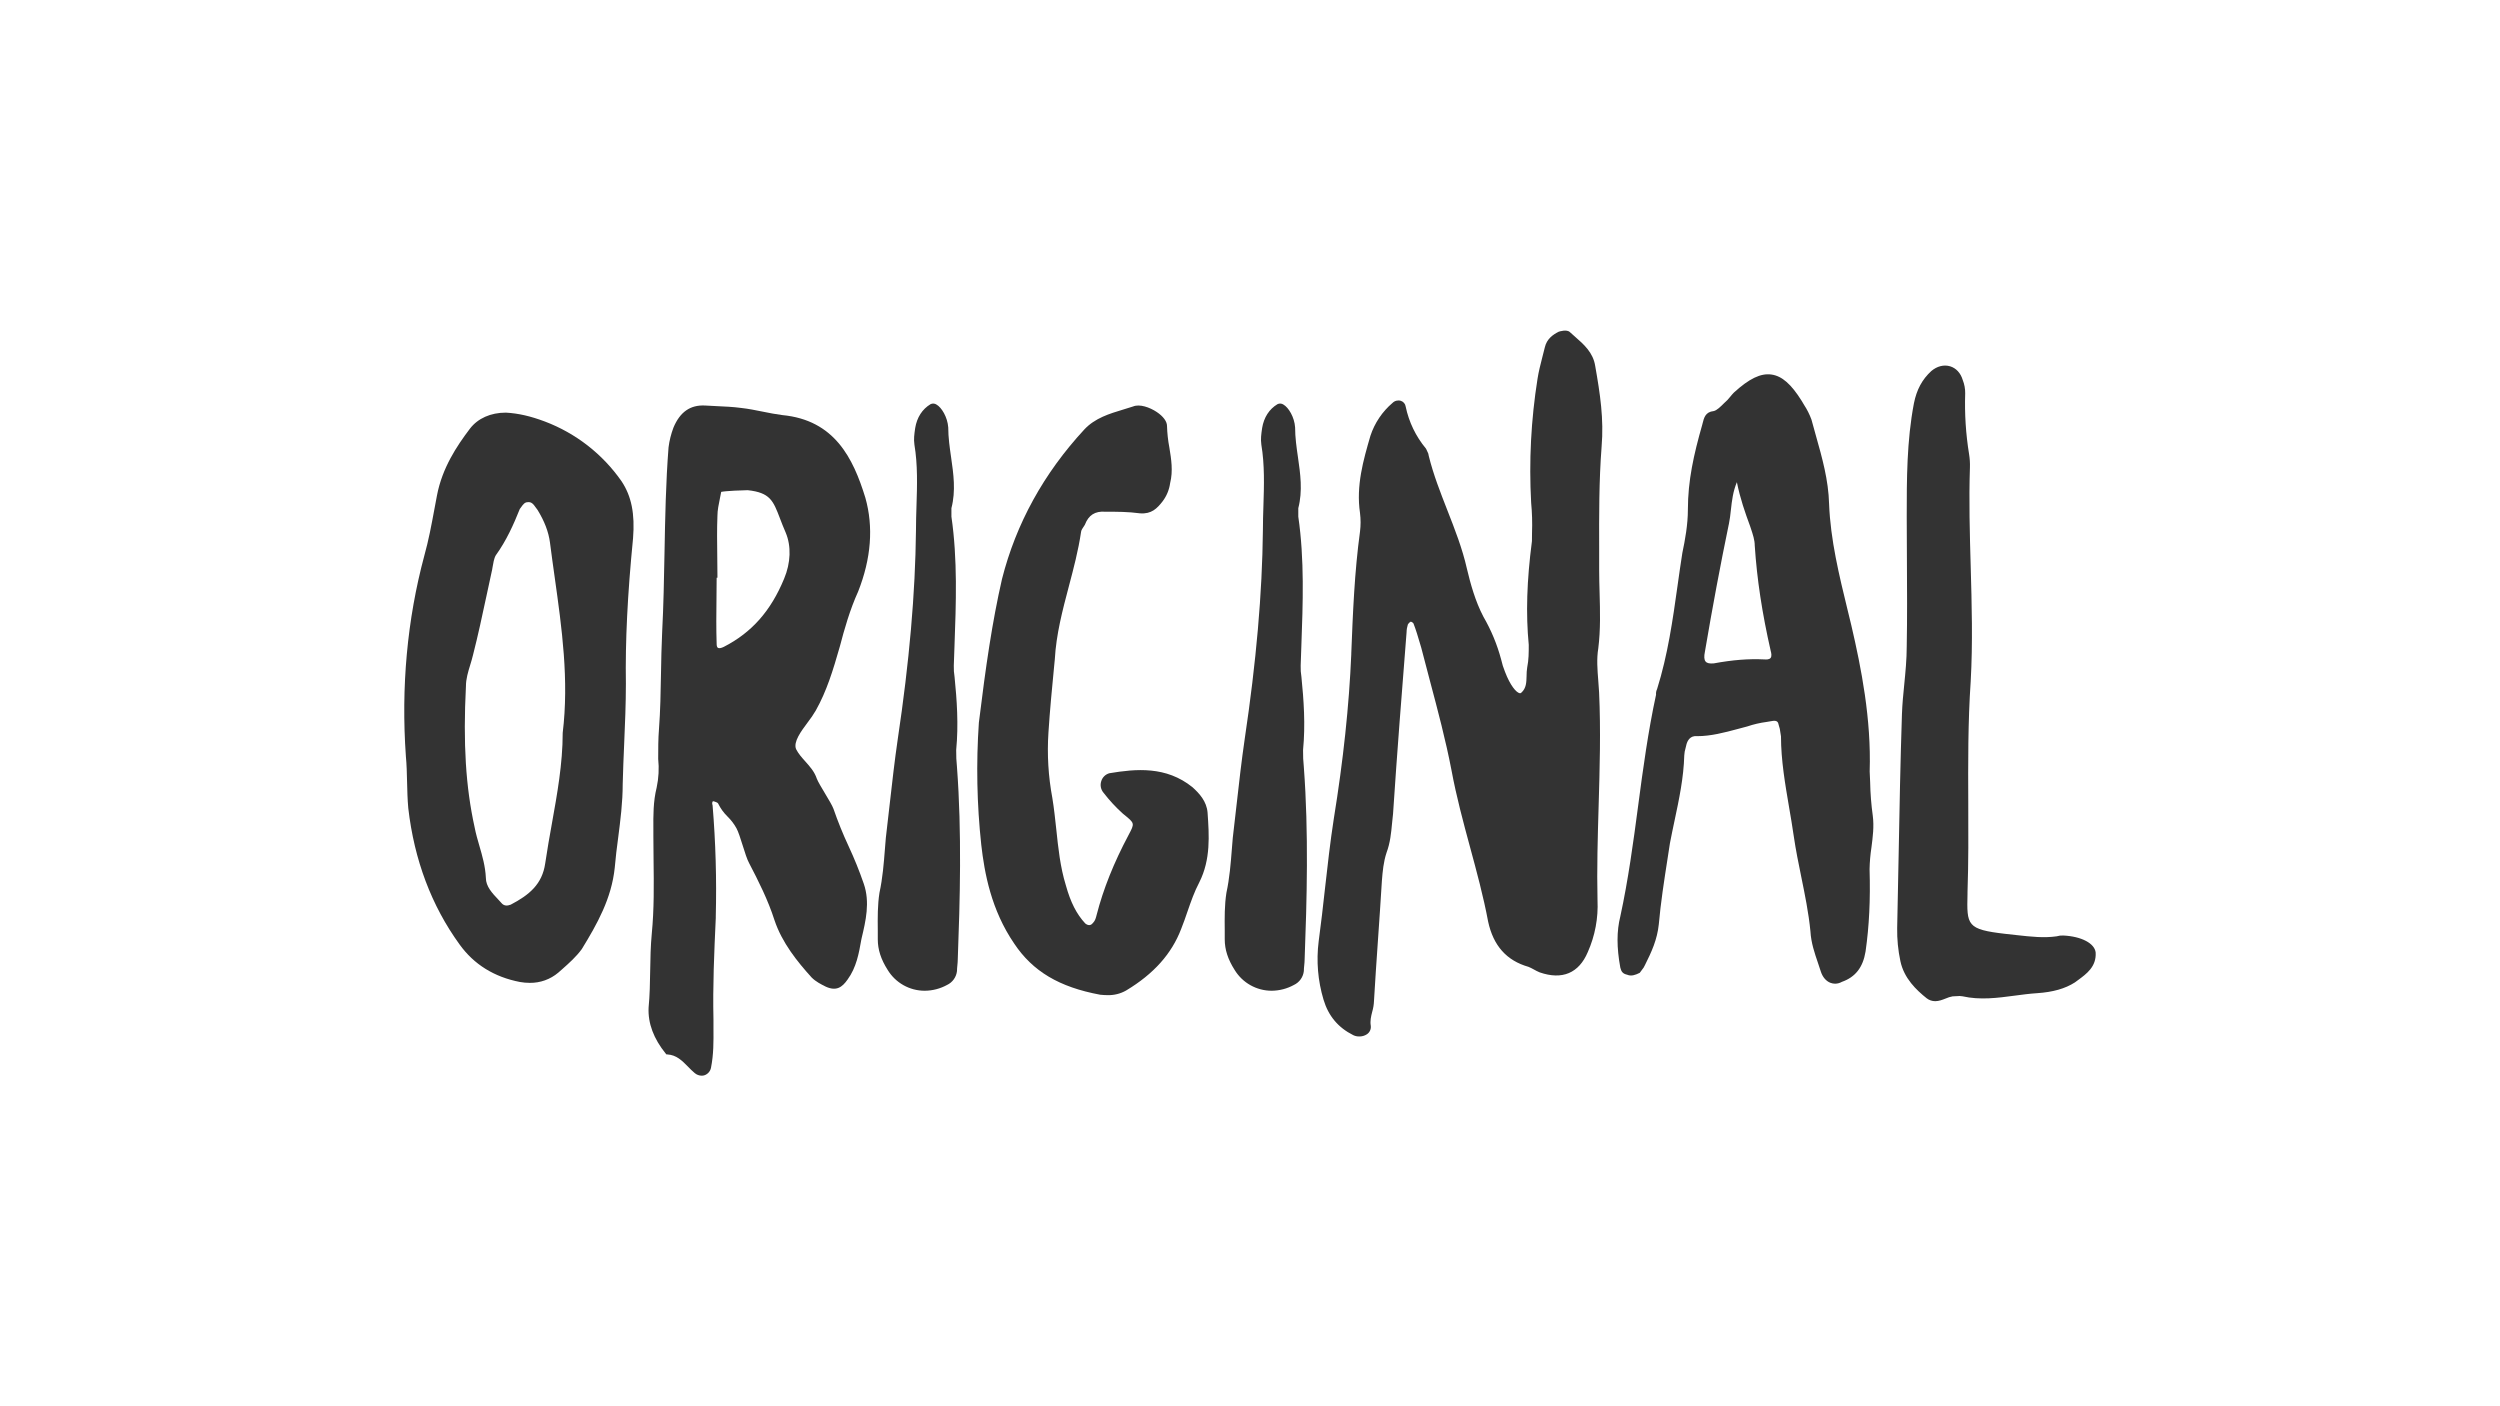 <svg width="1920" height="1080" viewBox="0 0 1920 1080" fill="none" xmlns="http://www.w3.org/2000/svg">
<path d="M484.51 413.31C480.85 450.59 478.4 487.88 479.02 525.16C479.02 550.83 477.18 576.5 476.57 602.16C476.57 624.16 472.29 644.94 470.46 666.33C468 689.56 457 709.12 445.4 728.07C440.51 734.79 433.79 740.29 427.68 745.79C419.73 752.51 409.95 754.35 399.56 752.51C380.62 748.85 365.34 739.68 354.34 724.4C331.72 693.23 319.5 657.78 315.22 620.5C314 607.05 314.61 593.61 313.39 580.77C309.72 528.82 314 477.49 327.44 427.37C331.72 412.09 334.17 396.81 337.22 380.92C340.89 361.36 350.67 345.47 362.28 330.19C368.39 322.25 378.17 318.58 388.56 318.58C398.95 319.19 408.12 321.64 417.89 325.3C441.367 334.192 461.618 349.954 476 370.53C484.51 383.37 485.74 398 484.51 413.31ZM433.79 563.05C439.9 512.93 430.12 464.65 424.01 416.37C422.79 407.2 419.12 398.65 414.23 390.7C411.79 387.64 409.95 383.37 405.06 383.98C401.4 383.98 399.56 387.64 397.73 390.09C392.84 402.31 387.34 414.54 379.39 425.54C377.56 428.54 376.95 433.48 376.34 437.15C371.45 459.15 367.17 481.15 361.67 502.54C359.83 510.49 356.17 518.43 356.17 526.99C354.34 563.05 354.94 599.72 362.89 635.78C365.34 648.61 370.83 660.23 371.45 674.28C371.45 682.84 378.78 688.95 384.28 695.06C386.73 697.51 389.78 697.51 392.84 696.29C406.89 688.95 417.89 680.4 420.34 663.29C425.23 629.67 433.79 596.66 433.79 563.05Z" fill="#333333"/>
<path d="M406.84 754.84C404.302 754.836 401.768 754.608 399.27 754.16C379.55 750.34 363.98 740.66 352.98 725.38C331.38 695.6 318.12 660.38 313.56 620.69C312.94 613.89 312.79 607.09 312.63 600.5C312.48 593.72 312.33 587.31 311.72 580.93C307.96 527.64 312.72 475.85 325.83 426.93C329.18 414.93 331.37 403.18 333.68 390.7C334.3 387.367 334.933 383.997 335.58 380.59C339.58 359.5 350.63 342.76 360.95 329.17C367.04 321.26 376.84 316.9 388.56 316.9C398.19 317.46 407.39 319.57 418.48 323.73C442.259 332.736 462.767 348.709 477.32 369.56C484.97 381.02 487.69 394.56 486.18 413.43C481.89 456.99 480.18 492.43 480.68 525.09C480.68 540.54 480.01 556.21 479.36 571.36C478.93 581.46 478.48 591.9 478.24 602.17C478.24 616.25 476.47 630.05 474.75 643.39C473.75 650.93 472.75 658.72 472.12 666.44C469.64 690.05 458.74 709.44 446.82 728.9C442.53 734.8 437.05 739.66 431.75 744.36L428.75 746.99C422.632 752.163 414.851 754.951 406.84 754.84ZM388.46 320.25C377.9 320.25 369.04 324.14 363.6 331.25C353.52 344.52 342.69 360.85 338.86 381.25C338.21 384.64 337.59 388 336.97 391.34C334.64 403.89 332.44 415.75 329.05 427.84C316.05 476.37 311.32 527.84 315.05 580.68C315.67 587.13 315.82 593.9 315.97 600.45C316.12 607 316.28 613.72 316.88 620.37C321.37 659.44 334.43 694.13 355.69 723.44C366.18 738.01 381.05 747.25 399.88 750.89C410.42 752.75 419.41 750.61 426.6 744.54L429.53 741.92C434.7 737.34 440.05 732.61 444.05 727.1C455.68 708.1 466.39 689.1 468.8 666.18C469.46 658.42 470.47 650.59 471.44 643.02C473.14 629.79 474.9 616.1 474.9 602.19C475.14 591.85 475.59 581.39 476.03 571.28C476.68 556.16 477.35 540.53 477.35 525.18C476.81 492.46 478.56 456.86 482.85 413.18C484.3 395.1 481.74 382.24 474.57 371.48C460.401 351.191 440.442 335.647 417.3 326.88C406.54 322.83 397.65 320.79 388.46 320.25ZM389.06 698.74C387.943 698.753 386.836 698.539 385.804 698.111C384.773 697.683 383.839 697.05 383.06 696.25C382.13 695.25 381.22 694.25 380.3 693.25C375.35 688.03 369.74 682.11 369.74 674.25C369.37 665.79 367.1 658 364.91 650.46C363.55 645.81 362.15 641 361.21 636.06C354.3 604.71 352.21 571.06 354.46 526.88C354.46 520.88 356.19 515.22 357.87 509.72C358.67 507.11 359.42 504.64 360 502.14C363.79 487.4 367.06 472.09 370.22 457.29C371.68 450.46 373.14 443.61 374.67 436.76L374.86 435.57C375.42 432.03 376.13 427.63 377.92 424.65C386.07 413.35 391.49 401.06 396.14 389.44L396.35 389.06C396.64 388.68 396.92 388.26 397.22 387.84C398.85 385.49 401.08 382.28 405.02 382.28C409.79 381.66 412.26 385.14 414.24 387.93C414.65 388.51 415.06 389.09 415.49 389.63C421.2 398.88 424.49 407.49 425.62 416.12C426.75 425.06 428.01 433.99 429.27 442.93C434.74 481.85 440.4 522.1 435.42 563.12C435.42 586.64 431.17 610.24 427.07 633.12C425.28 643.07 423.43 653.36 421.95 663.54C419.32 682 406.75 690.91 393.57 697.79C392.141 698.39 390.61 698.712 389.06 698.74V698.74ZM399.2 390.91C394.49 402.67 388.98 415.11 380.75 426.51C379.36 428.83 378.75 432.88 378.19 436.13L377.98 437.42C376.45 444.35 374.98 451.19 373.53 458.02C370.36 472.85 367.08 488.19 363.29 502.96C362.69 505.54 361.89 508.17 361.11 510.73C359.5 515.99 357.84 521.44 357.84 526.99C355.61 570.91 357.67 604.32 364.52 635.42C365.44 640.25 366.82 644.98 368.15 649.56C370.4 657.28 372.73 665.27 373.15 674.21C373.15 680.81 378.05 685.98 382.79 690.98C383.73 691.98 384.67 692.98 385.55 693.98C387.2 695.62 389.41 695.9 392.25 694.77C406.42 687.36 416.43 679.1 418.72 663.08C420.21 652.84 422.06 642.52 423.85 632.54C427.93 609.82 432.15 586.34 432.15 563.08V562.88C437.1 522.26 431.47 482.2 426.02 443.46C424.76 434.46 423.5 425.55 422.37 416.61C421.29 408.46 418.16 400.28 412.83 391.61C412.47 391.19 412.03 390.56 411.58 389.93C409.58 387.06 408.15 385.32 405.29 385.67C403.04 385.67 401.75 387.32 400.02 389.81C399.73 390.17 399.46 390.55 399.2 390.91Z" fill="#333333"/>
<path d="M546.24 783.07C546.24 795.91 546.85 807.52 544.41 819.74C543.19 824.63 538.3 825.85 534.63 822.8C527.9 817.3 523.02 808.74 512.63 808.13C504.69 798.35 499.19 786.74 499.8 773.9C501.63 754.96 500.41 736.01 502.25 717.07C504.69 692.01 503.47 666.95 503.47 641.89C503.47 629.67 502.86 617.44 505.91 605.22C507.523 597.797 507.938 590.164 507.14 582.61C507.14 575.27 507.14 567.33 507.75 559.99C509.58 535.55 508.97 510.49 510.19 485.43C512.63 438.37 511.42 390.7 515.08 343.64C515.719 338.633 516.948 333.719 518.74 329C523.02 318.61 529.74 312.5 541.35 313.11C550.52 313.72 559.68 313.72 568.85 314.94C579.85 316.17 590.25 319.22 600.64 320.45C638.53 324.08 653.2 351 663 382.75C669.73 406.59 666.67 430.43 657.5 453.65C651.39 467.1 647.11 481.76 643.45 495.82C638.56 512.93 633.67 529.44 625.11 544.71C620.22 553.88 606.17 566.71 609.83 575.88C614.11 584.44 622.67 589.33 625.72 598.5C627.56 603.39 636.72 616.83 638.56 621.72C645.89 643.72 654.45 657.17 661.78 679.17C666.67 693.23 663 707.9 659.95 720.73C658.11 731.12 656.28 742.12 649.56 751.29C645.28 757.4 641.61 759.29 634.89 756.18C631.22 754.35 627.56 752.51 624.5 749.46C612.89 736.62 601.89 722.57 596.39 706.07C591.5 690.78 584.16 676.07 576.83 662.07C573.77 656.57 570.11 640.68 567.05 635.18C561.55 625.4 557.88 626.01 552.99 616.23C552.38 615.01 550.55 614.4 548.71 613.79C545.05 613.18 545.05 616.84 545.71 618.68C548.048 646.949 548.863 675.324 548.15 703.68C546.85 730.51 545.63 756.79 546.24 783.07ZM548.68 442.07C548.68 459.79 548.07 476.91 548.68 494.63C548.68 499.52 551.74 500.74 556.68 498.3C581.74 485.46 595.18 465.9 603.74 445.12C608.63 433.51 609.85 420.12 604.96 408.45C595.8 387.67 597.02 377.28 574.41 374.84C571.96 374.84 552.41 375.45 552.41 376.67C551.19 383.4 549.36 390.12 549.36 396.23C548.74 411.51 549.36 426.79 549.36 442.07H548.68Z" fill="#333333"/>
<path d="M538.93 826.13C536.962 826.108 535.063 825.401 533.56 824.13C531.724 822.56 529.974 820.891 528.32 819.13C523.79 814.54 519.51 810.21 512.53 809.8H511.79L511.33 809.23C502 797.75 497.55 785.85 498.12 773.87C499.04 764.39 499.19 754.79 499.34 745.51C499.49 736.23 499.65 726.51 500.57 716.96C502.4 698.25 502.17 679.18 501.94 660.74C501.87 654.48 501.79 648.21 501.79 641.94C501.79 640.2 501.79 638.45 501.79 636.7C501.72 626.3 501.64 615.54 504.31 604.87C505.861 597.621 506.259 590.173 505.49 582.8C505.49 575.46 505.49 567.31 506.1 559.91C507.15 545.97 507.4 531.52 507.64 517.55C507.83 507.02 508.02 496.14 508.54 485.4C509.59 465.25 509.97 444.63 510.34 424.69C510.83 398.05 511.34 370.5 513.44 343.56C514.096 338.39 515.358 333.315 517.2 328.44C522.2 316.44 530.08 310.86 541.47 311.44C544.54 311.65 547.58 311.78 550.62 311.92C556.62 312.19 562.92 312.46 569.1 313.29C574.82 313.92 580.43 315.06 585.86 316.16C591.03 317.21 595.86 318.16 600.86 318.79C640.86 322.66 655.16 351.6 664.6 382.29C670.93 404.73 669.06 428.95 659.06 454.29C652.75 468.17 648.45 483.29 645.06 496.29C639.68 515.12 634.91 530.68 626.57 545.58C624.695 548.803 622.596 551.89 620.29 554.82C615.08 561.82 609.16 569.82 611.38 575.31C613.14 578.82 615.75 581.73 618.52 584.82C621.95 588.66 625.52 592.63 627.31 598.02C628.15 600.26 630.91 604.86 633.57 609.3C636.44 614.08 639.15 618.6 640.12 621.19C643.477 630.925 647.339 640.478 651.69 649.81C656.084 659.227 659.983 668.866 663.37 678.69C668.31 692.9 664.83 707.49 661.77 720.36L661.48 721.72C659.63 732.2 657.72 743.04 650.91 752.33C646.77 758.24 642.33 761.45 634.2 757.75C630.41 755.86 626.56 753.93 623.32 750.69C612.46 738.69 600.63 724.13 594.8 706.69C589.86 691.24 582.48 676.6 575.35 662.93C573.76 660.07 572.1 654.8 570.35 649.21C568.72 644.04 567.04 638.68 565.59 636.08C563.78 632.807 561.503 629.816 558.83 627.2C555.798 624.258 553.307 620.805 551.47 617C551.17 616.39 549.47 615.82 548.16 615.39H548C547.736 615.366 547.472 615.441 547.26 615.6C547.079 616.002 546.979 616.437 546.967 616.878C546.955 617.319 547.031 617.758 547.19 618.17L547.27 618.55C549.614 646.866 550.432 675.287 549.72 703.69V704.93C548.49 731.83 547.34 757.23 547.94 783.06C547.94 785.22 547.94 787.34 547.94 789.44C548.02 799.87 548.1 809.73 546.04 820.06C545.781 821.359 545.19 822.569 544.325 823.572C543.459 824.574 542.348 825.335 541.1 825.78C540.4 826.01 539.667 826.128 538.93 826.13ZM513.47 806.52C521.29 807.25 526.07 812.1 530.69 816.78C532.271 818.445 533.94 820.024 535.69 821.51C536.268 822.055 536.976 822.442 537.746 822.634C538.517 822.827 539.324 822.819 540.09 822.61C540.787 822.348 541.404 821.908 541.879 821.335C542.354 820.761 542.672 820.074 542.8 819.34C544.8 809.42 544.7 799.73 544.62 789.48C544.62 787.38 544.62 785.25 544.62 783.09C544.02 757.15 545.17 731.7 546.4 704.74L546.46 703.54C547.152 675.336 546.331 647.116 544 619C543.47 617.24 543.51 614.89 544.76 613.41C545.282 612.836 545.951 612.414 546.694 612.19C547.437 611.967 548.228 611.949 548.98 612.14C551.36 612.91 553.56 613.64 554.48 615.49C556.159 618.964 558.441 622.113 561.22 624.79C564.102 627.607 566.555 630.831 568.5 634.36C570.11 637.27 571.77 642.54 573.5 648.12C575.13 653.3 576.81 658.66 578.26 661.26C585.48 675.1 592.93 689.88 597.95 705.57C603.57 722.45 615.14 736.67 625.71 748.35C628.51 751.15 631.95 752.87 635.59 754.69C641.12 757.2 644.07 756.19 648.16 750.34C654.53 741.65 656.38 731.2 658.16 721.1L658.49 719.55C661.49 707.12 664.8 693.03 660.18 679.73C656.826 670.006 652.968 660.463 648.62 651.14C644.224 641.724 640.326 632.084 636.94 622.26C636.1 620.02 633.34 615.42 630.68 610.98C627.81 606.2 625.1 601.68 624.13 599.09C622.53 594.3 619.36 590.76 616 587.01C613.21 583.89 610.32 580.67 608.31 576.64C605.31 569.23 611.84 560.49 617.58 552.78C619.781 549.975 621.786 547.021 623.58 543.94C631.76 529.32 636.47 513.94 641.78 495.37C645.22 482.28 649.58 467 656 453C665.7 428.43 667.53 404.93 661.42 383.25C652.32 353.69 638.64 325.8 600.53 322.12C595.4 321.51 590.22 320.46 585.21 319.45C579.86 318.36 574.33 317.24 568.72 316.61C562.64 315.8 556.47 315.53 550.49 315.26C547.43 315.13 544.36 314.99 541.29 314.79C531.29 314.27 524.78 318.84 520.29 329.65C518.555 334.242 517.364 339.021 516.74 343.89C514.66 370.65 514.15 398.15 513.66 424.74C513.29 444.74 512.91 465.36 511.86 485.56C511.34 496.24 511.15 507.1 510.96 517.56C510.72 531.56 510.46 546.08 509.41 560.12C508.81 567.4 508.81 575.12 508.81 582.61C509.595 590.296 509.166 598.057 507.54 605.61C504.97 615.9 505.04 626.44 505.11 636.61C505.11 638.36 505.11 640.12 505.11 641.87C505.11 648.13 505.19 654.38 505.26 660.63C505.49 679.16 505.72 698.32 503.88 717.21C502.97 726.61 502.81 736.21 502.66 745.49C502.51 754.77 502.36 764.49 501.43 774.04C500.94 784.93 505 795.87 513.47 806.52V806.52ZM552.39 501.16C551.401 501.18 550.427 500.92 549.58 500.41C548.41 499.69 547.01 498.09 547.01 494.6C546.61 482.82 546.74 471.04 546.88 459.6C547 453.82 547 448 547 442V440.33H547.61C547.61 435.8 547.54 431.27 547.48 426.74C547.35 416.74 547.21 406.32 547.62 396.09C547.62 391.49 548.62 386.44 549.62 381.56C549.98 379.82 550.34 378.06 550.62 376.3C550.62 375.64 550.62 373.1 574.27 373.1C593.71 375.19 596.83 383.36 601.99 396.9C603.21 400.11 604.6 403.74 606.35 407.71C611.05 418.88 610.61 432.71 605.14 445.71C594.64 471.22 579.43 488.39 557.3 499.71C555.794 500.557 554.115 501.053 552.39 501.16V501.16ZM550.39 443.71C550.39 449.08 550.32 454.39 550.26 459.71C550.13 471.07 549.99 482.81 550.39 494.56C550.39 495.5 550.52 497.06 551.39 497.56C552.26 498.06 553.88 497.79 555.93 496.76C577.3 485.82 592.01 469.19 602.2 444.45C607.32 432.27 607.77 419.38 603.42 409.06C601.65 405.06 600.25 401.36 599.01 398.12C593.82 384.53 591.46 378.32 574.23 376.46C571.04 376.46 557.17 377.02 553.88 377.76C553.59 379.37 553.29 380.82 552.99 382.26C551.99 387.2 550.99 391.86 550.99 396.19C550.58 406.4 550.72 416.73 550.85 426.73C550.92 431.83 550.99 436.93 550.99 442.03V443.7L550.39 443.71ZM554 376.64L553.91 377.17C553.972 377 554.003 376.821 554 376.64V376.64Z" fill="#333333"/>
<path d="M733.26 589.33C736.93 638.22 735.71 687.73 733.87 736.62C733.87 739.68 733.26 742.74 733.26 745.79C733.009 747.763 732.261 749.64 731.085 751.244C729.91 752.848 728.346 754.127 726.54 754.96C710.65 763.51 692.31 758.63 683.15 743.96C678.87 737.24 675.81 729.9 675.81 721.34C675.81 709.73 675.2 697.51 677.03 685.9C680.09 671.84 680.7 657.78 681.92 643.72C684.98 618.67 687.42 593 691.09 567.94C699.04 514.77 704.54 460.94 705.15 407.2C705.15 385.2 707.59 363.2 703.92 341.2C703.31 336.93 703.92 333.26 704.54 328.98C705.76 321.65 709.43 315.53 715.54 311.87C719.2 310.03 725.93 319.2 726.54 328.37C726.54 349.15 734.48 369.32 728.98 390.1V396.82C734.48 434.71 732.04 473.22 730.82 511.11C730.719 514.179 730.923 517.251 731.43 520.28C733.26 538.61 734.48 556.95 732.65 575.89C732.575 580.378 732.779 584.867 733.26 589.33Z" fill="#333333"/>
<path d="M710.15 760.89C704.437 760.889 698.821 759.416 693.843 756.614C688.866 753.811 684.694 749.774 681.73 744.89C676.55 736.76 674.14 729.29 674.14 721.39C674.14 719.09 674.14 716.757 674.14 714.39C674.04 704.9 673.94 695.09 675.43 685.65C677.87 674.42 678.76 663.05 679.62 652.06C679.84 649.23 680.06 646.41 680.31 643.59C681.37 634.89 682.31 626.18 683.31 617.44C685.16 601.07 687.06 584.15 689.47 567.71C698.37 508.16 702.96 455.66 703.47 407.19C703.47 400.9 703.67 394.49 703.87 388.3C704.36 372.93 704.87 357.03 702.27 341.48C701.65 337.19 702.19 333.48 702.76 329.48L702.87 328.7C704.23 320.53 708.31 314.21 714.67 310.4C715.393 310.04 716.198 309.881 717.004 309.937C717.809 309.993 718.584 310.263 719.25 310.72C723.14 312.94 727.66 320.27 728.25 328.22C728.25 335.95 729.36 343.66 730.43 351.12C732.26 363.83 734.16 376.98 730.69 390.27V396.78C735.47 429.6 734.24 463.43 733.05 496.15C732.87 501.15 732.68 506.15 732.52 511.15C732.429 514.092 732.626 517.036 733.11 519.94C734.88 537.62 736.24 556.53 734.35 576.04C734.289 580.408 734.493 584.776 734.96 589.12V589.2C738.74 639.65 737.26 691.78 735.57 736.69C735.57 738.23 735.41 739.83 735.26 741.37C735.11 742.91 734.96 744.37 734.96 745.79C734.701 748.071 733.863 750.248 732.526 752.113C731.189 753.979 729.397 755.472 727.32 756.45C722.055 759.334 716.153 760.86 710.15 760.89ZM716.56 313.29C716.467 313.289 716.374 313.309 716.29 313.35C710.9 316.59 707.37 322.1 706.18 329.25L706.08 329.99C705.52 333.85 705.08 337.18 705.58 340.99C708.22 356.83 707.71 372.89 707.22 388.43C707.02 394.59 706.82 400.97 706.82 407.23C706.27 455.87 701.66 508.52 692.74 568.23C690.35 584.61 688.44 601.51 686.6 617.85C685.6 626.59 684.6 635.32 683.6 643.97C683.36 646.72 683.14 649.53 682.92 652.35C682.05 663.45 681.15 674.94 678.68 686.29C677.26 695.36 677.36 705.03 677.45 714.39C677.45 716.737 677.467 719.07 677.5 721.39C677.5 728.63 679.75 735.53 684.57 743.11C693.41 757.25 710.73 761.63 725.77 753.54C727.344 752.828 728.71 751.725 729.736 750.334C730.762 748.944 731.414 747.314 731.63 745.6C731.647 744.093 731.744 742.587 731.92 741.09C732.097 739.623 732.197 738.148 732.22 736.67C733.91 691.81 735.39 639.81 731.62 589.54C731.133 585.02 730.926 580.475 731 575.93C732.87 556.54 731.52 537.83 729.79 520.48C729.274 517.398 729.066 514.273 729.17 511.15C729.33 506.15 729.51 501.15 729.69 496.1C730.88 463.54 732.11 429.86 727.35 397.1V389.92L727.41 389.71C730.77 377 729 364.71 727.13 351.71C726.04 344.14 724.91 336.31 724.91 328.45C724.49 322.22 720.72 315.5 717.64 313.73C717.321 313.499 716.95 313.348 716.56 313.29V313.29Z" fill="#333333"/>
<path d="M771.15 445.09C782.15 401.7 803.54 363.81 834.15 330.8C843.93 320.42 857.99 317.97 870.82 313.69C878.15 310.64 894.65 319.8 894.65 327.14C894.65 341.81 900.77 355.86 897.1 370.53C896.449 375.411 894.556 380.042 891.6 383.98C887.32 389.48 883.65 393.14 875.71 392.53C866.54 391.31 857.99 391.31 848.82 391.31C840.26 390.7 834.76 394.37 831.7 402.31C830.48 404.15 828.7 406.59 828.7 408.42C823.81 441.42 810.36 472.6 808.53 506.21C806.7 525.16 804.86 543.49 803.64 562.44C802.524 579.411 803.552 596.456 806.7 613.17C810.36 635.78 810.36 658.39 817.09 680.4C820.09 691.4 824.42 701.79 832.36 710.34C835.42 712.79 838.48 712.79 840.92 709.73C842.75 707.9 843.36 705.45 843.98 703.01C849.48 681.62 858.04 661.45 868.42 641.89C873.93 631.5 873.31 631.5 863.53 623.56C858.174 618.716 853.268 613.398 848.87 607.67C845.2 603.39 847.64 596.67 852.53 595.44C874.53 591.78 895.93 590.55 914.87 605.83C920.99 611.33 925.26 616.83 925.87 624.17C927.1 641.89 928.32 659.61 919.76 676.73C913.65 688.34 910.59 700.56 905.7 712.79C897.76 733.57 882.48 748.24 864.15 759.24C858.04 762.9 851.31 762.9 845.2 762.24C818.92 757.35 796.3 747.57 780.41 723.74C764.52 700.51 758.41 675.46 755.41 648.56C751.74 616.17 751.74 583.78 753.57 555.06C758.31 515.38 763.2 479.93 771.15 445.09Z" fill="#333333"/>
<path d="M850.57 764.27C848.63 764.27 846.74 764.13 844.94 763.95C813.43 758.1 793.12 745.95 778.94 724.71C761.19 698.77 756.08 670.52 753.61 648.8C750.252 617.648 749.636 586.26 751.77 555C757.11 511.54 761.94 478 769.53 444.72C780.32 402.14 801.63 363.45 832.87 329.72C841.08 321 852.11 317.72 862.78 314.48C865.28 313.73 867.78 312.98 870.24 312.16C875.24 310.09 882.96 312.8 888.39 316.42C893.39 319.76 896.27 323.68 896.27 327.19C896.428 332.733 897.03 338.254 898.07 343.7C899.51 352.53 901 361.7 898.67 370.99C897.978 376.072 895.995 380.893 892.91 384.99C888.64 390.48 884.41 394.91 875.53 394.24C866.38 393 857.82 393 848.77 393C840.94 392.45 836.03 395.6 833.21 402.93L833.04 403.26L832.57 403.96C831.65 405.31 830.27 407.35 830.27 408.44C828.16 422.79 824.47 436.74 820.9 450.23C816.1 468.38 811.14 487.15 810.1 506.32L809.64 511C807.94 528.58 806.33 545.19 805.21 562.57C804.097 579.403 805.104 596.309 808.21 612.89C809.51 620.89 810.36 628.97 811.21 636.77C812.71 651.04 814.21 665.77 818.58 679.93C822.21 693.01 826.81 702.03 833.49 709.23C836.55 711.65 838.4 710.1 839.49 708.71C841.11 707.07 841.65 704.92 842.22 702.64C847.32 682.8 855.37 662.64 866.82 641.13C871.5 632.29 871.5 632.29 863.27 625.62L862.35 624.87C856.892 619.949 851.894 614.54 847.42 608.71C846.42 607.512 845.743 606.079 845.452 604.546C845.162 603.013 845.268 601.431 845.76 599.95C846.196 598.486 846.998 597.156 848.089 596.087C849.181 595.019 850.527 594.245 852 593.84C872.32 590.45 895.55 588.23 915.79 604.55C921.17 609.39 926.69 615.43 927.41 624.05C928.63 641.72 929.89 659.97 921.13 677.49C917.25 684.85 914.67 692.31 911.94 700.2C910.44 704.53 908.94 709 907.13 713.43C899.84 732.53 886 748 864.91 760.67C860.555 763.173 855.591 764.419 850.57 764.27V764.27ZM772.77 445.48C765.22 478.6 760.4 512.06 755.08 555.31C752.967 586.344 753.583 617.504 756.92 648.43C760.57 680.54 767.98 702.8 781.69 722.85C795.35 743.34 815 754.99 845.41 760.65C850.87 761.19 857.41 761.29 863.19 757.8C883.64 745.53 897 730.61 904.05 712.19C905.8 707.81 907.33 703.38 908.82 699.09C911.47 691.43 914.21 683.5 918.18 675.95C926.52 659.28 925.35 642.28 924.11 624.28C923.61 618.28 920.58 613.28 913.66 607.07C894.56 591.68 872.18 593.85 852.71 597.07C851.818 597.354 851.009 597.854 850.357 598.525C849.704 599.197 849.228 600.02 848.97 600.92C848.641 601.872 848.566 602.893 848.754 603.883C848.942 604.872 849.385 605.795 850.04 606.56C854.389 612.23 859.242 617.495 864.54 622.29L865.41 622.99C874.74 630.55 875.57 631.75 869.8 642.65C858.47 663.98 850.52 683.85 845.5 703.4C844.84 706.03 844.16 708.74 842 710.89C839.19 714.42 835.12 714.74 831.22 711.63C823.98 703.85 819.15 694.4 815.38 680.82C810.98 666.42 809.38 651.51 807.89 637.08C807.07 629.32 806.23 621.3 804.95 613.41C801.792 596.569 800.758 579.398 801.87 562.3C803 544.88 804.61 528.24 806.32 510.64L806.77 506.03C807.83 486.58 812.83 467.65 817.67 449.34C821.22 435.94 824.88 422.08 826.95 408.16C826.95 406.28 828.46 404.03 829.81 402.04L830.17 401.51C833.51 392.98 839.81 388.98 848.89 389.62C857.94 389.62 866.6 389.62 875.89 390.86C883.07 391.41 886.24 388.08 890.24 382.93C893.016 379.233 894.793 374.883 895.4 370.3C897.61 361.43 896.24 353.05 894.78 344.17C893.708 338.546 893.093 332.844 892.94 327.12C892.94 324.82 890.49 321.76 886.55 319.12C881.17 315.53 874.67 313.85 871.42 315.2C868.82 316.07 866.29 316.84 863.75 317.6C853.5 320.68 842.91 323.86 835.32 331.92C804.47 365.26 783.43 403.46 772.77 445.48V445.48Z" fill="#333333"/>
<path d="M999.72 589.33C1003.39 638.22 1002.17 687.73 1000.33 736.62C1000.33 739.68 999.72 742.74 999.72 745.79C999.477 747.771 998.733 749.656 997.557 751.268C996.38 752.88 994.812 754.165 993 755C977.11 763.55 958.78 758.67 949.61 744C945.33 737.28 942.27 729.94 942.27 721.38C942.27 709.77 941.66 697.55 943.5 685.94C946.5 671.88 947.16 657.82 948.39 643.76C951.44 618.71 953.89 593.04 957.55 567.98C965.55 514.81 971 460.98 971.61 407.24C971.61 385.24 974.06 363.24 970.39 341.24C969.78 336.97 970.39 333.3 971 329.02C972.22 321.69 975.89 315.57 982 311.91C985.67 310.07 992.39 319.24 993 328.41C993 349.19 1001 369.36 995.45 390.14V396.86C1000.95 434.75 998.45 473.26 997.28 511.15C997.179 514.219 997.384 517.291 997.89 520.32C999.72 538.65 1000.95 556.99 999.12 575.93C999.048 580.405 999.249 584.88 999.72 589.33V589.33Z" fill="#333333"/>
<path d="M976.62 760.89C970.906 760.89 965.288 759.418 960.309 756.615C955.329 753.813 951.155 749.774 948.19 744.89C943.02 736.76 940.6 729.29 940.6 721.39C940.6 719.09 940.6 716.77 940.6 714.39C940.5 704.9 940.4 695.09 941.89 685.65C944.32 674.42 945.21 663.05 946.07 652.06C946.3 649.23 946.52 646.41 946.76 643.59C947.82 634.89 948.76 626.18 949.76 617.44C951.6 601.07 953.51 584.15 955.91 567.71C964.81 508.16 969.4 455.66 969.91 407.19C969.91 400.9 970.11 394.49 970.31 388.3C970.8 372.93 971.31 357.03 968.71 341.48C968.1 337.19 968.64 333.48 969.21 329.48L969.32 328.7C970.68 320.53 974.75 314.21 981.11 310.4C981.833 310.04 982.638 309.881 983.444 309.937C984.249 309.993 985.024 310.263 985.69 310.72C989.58 312.94 994.11 320.27 994.64 328.22C994.64 335.95 995.75 343.66 996.83 351.12C998.66 363.83 1000.55 376.98 997.09 390.27V396.78C1001.87 429.6 1000.64 463.43 999.44 496.15C999.26 501.15 999.087 506.15 998.92 511.15C998.82 514.092 999.014 517.037 999.5 519.94C1001.28 537.62 1002.64 556.53 1000.75 576.04C1000.68 580.408 1000.88 584.777 1001.35 589.12V589.2C1005.13 639.65 1003.65 691.78 1001.96 736.69C1001.94 738.254 1001.83 739.816 1001.65 741.37C1001.5 742.9 1001.35 744.37 1001.35 745.79C1001.09 748.071 1000.26 750.249 998.918 752.115C997.581 753.981 995.788 755.474 993.71 756.45C988.469 759.323 982.597 760.849 976.62 760.89ZM983 313.29C982.903 313.289 982.808 313.309 982.72 313.35C977.34 316.59 973.81 322.1 972.62 329.25L972.51 329.99C971.95 333.85 971.51 337.18 972.01 340.99C974.65 356.83 974.14 372.89 973.65 388.43C973.45 394.59 973.25 400.97 973.25 407.23C972.7 455.87 968.1 508.52 959.18 568.23C956.78 584.61 954.88 601.51 953.04 617.85C952.04 626.59 951.04 635.32 950.04 643.97C949.8 646.72 949.58 649.53 949.36 652.35C948.5 663.45 947.6 674.94 945.13 686.29C943.7 695.36 943.8 705.03 943.9 714.39C943.9 716.74 943.9 719.07 943.9 721.39C943.9 728.63 946.15 735.53 950.98 743.11C959.82 757.25 977.14 761.63 992.17 753.54C993.745 752.83 995.112 751.727 996.138 750.336C997.164 748.946 997.816 747.315 998.03 745.6C998.051 744.092 998.151 742.587 998.33 741.09C998.48 739.56 998.63 738.09 998.63 736.67C1000.31 691.81 1001.79 639.81 998.02 589.54C997.54 585.02 997.337 580.475 997.41 575.93C999.27 556.54 997.93 537.83 996.19 520.48C995.674 517.398 995.466 514.273 995.57 511.15C995.73 506.15 995.91 501.15 996.1 496.1C997.28 463.54 998.51 429.86 993.75 397.1V389.92L993.8 389.71C997.17 377 995.4 364.71 993.52 351.71C992.43 344.14 991.3 336.31 991.3 328.45C990.88 322.22 987.11 315.5 984.03 313.73C983.726 313.504 983.373 313.354 983 313.29V313.29Z" fill="#333333"/>
<path d="M1177.57 385.81C1175.84 354.149 1177.48 322.395 1182.46 291.08C1183.68 283.13 1186.13 275.19 1187.96 267.24C1189.18 261.74 1192.85 258.69 1197.74 256.24C1199.57 255.63 1203.24 255.02 1204.46 256.24C1212.46 263.58 1221.57 269.69 1223.46 281.3C1227.12 302.08 1230.18 321.64 1228.35 343.03C1225.9 374.2 1226.51 406.03 1226.51 437.76C1226.51 457.32 1228.35 477.49 1225.9 497.65C1224.07 508.65 1225.9 520.27 1226.51 531.88C1228.96 585.05 1224.07 638.22 1225.29 691.4C1225.94 704.831 1223.43 718.227 1217.96 730.51C1211.23 746.4 1198.96 750.68 1183.12 745.18C1180.06 743.96 1177.62 742.12 1174.56 740.9C1157.45 736.01 1148.28 724.4 1144.62 707.29C1137.28 668.17 1123.84 630.89 1116.5 591.16C1110.39 559.38 1101.22 528.21 1093.28 497.04C1091.45 490.93 1089.61 484.21 1087.17 478.1C1086.78 477.441 1086.25 476.878 1085.62 476.454C1084.98 476.03 1084.26 475.755 1083.5 475.65C1082.28 475.65 1080.44 477.49 1079.83 478.71C1079.08 480.873 1078.66 483.14 1078.61 485.43C1074.94 531.88 1071.28 578.33 1068.22 624.78C1067 634.56 1067 644.34 1063.33 654.11C1060.89 661.45 1060.33 668.78 1059.66 676.11C1057.83 706.66 1055.39 737.83 1053.55 768.39C1053.55 775.12 1049.88 780.62 1051.11 787.95C1051.72 792.84 1045 795.9 1040.11 793.45C1029.11 787.95 1021.77 779.39 1018.11 767.17C1013.84 752.917 1012.6 737.932 1014.45 723.17C1018.72 692 1021.17 660.22 1026.06 629.05C1032.78 587.49 1037.67 545.32 1039.5 502.53C1040.73 471.36 1041.95 439.53 1046.23 408.41C1046.84 403.539 1046.84 398.611 1046.23 393.74C1043.17 372.97 1048.67 354.02 1054.17 335.07C1057.32 325.564 1063.03 317.108 1070.67 310.63C1073.12 308.18 1077.4 308.79 1078.01 312.46C1080.51 324.599 1085.97 335.934 1093.9 345.46C1094.51 347.3 1095.73 348.52 1095.73 350.35C1103.07 380.3 1118.35 407.19 1125.07 437.14C1128.07 449.97 1131.79 462.81 1137.9 474.42C1143.77 484.586 1148.29 495.474 1151.35 506.81C1152.08 510.153 1153.11 513.425 1154.41 516.59C1159.29 529.43 1166.02 536.76 1169.69 533.09C1175.8 527.59 1173.35 519.65 1174.57 512.92C1175.8 506.81 1175.8 501.31 1175.8 495.2C1173.35 469.53 1174.57 443.86 1178.24 415.75C1178.18 407.2 1178.79 396.2 1177.57 385.81Z" fill="#333333"/>
<path d="M1043.82 796C1042.26 796.023 1040.71 795.681 1039.31 795C1027.7 789.2 1020.22 780.27 1016.46 767.71C1012.12 753.236 1010.84 738.014 1012.73 723.02C1014.57 709.59 1016.1 695.82 1017.58 682.51C1019.58 664.87 1021.58 646.62 1024.35 628.85C1031.69 583.5 1036.08 542.18 1037.78 502.52V501.81C1038.99 471.05 1040.24 439.26 1044.49 408.25C1045.08 403.522 1045.08 398.738 1044.49 394.01C1041.39 372.9 1047.03 353.46 1052.49 334.67C1055.73 324.85 1061.61 316.111 1069.49 309.41C1070.31 308.598 1071.33 308.022 1072.45 307.744C1073.57 307.466 1074.74 307.495 1075.84 307.83C1076.82 308.138 1077.68 308.717 1078.34 309.5C1079 310.282 1079.42 311.236 1079.56 312.25C1082.02 324.1 1087.35 335.164 1095.09 344.47L1095.38 344.99C1095.58 345.554 1095.83 346.099 1096.13 346.62C1096.79 347.704 1097.19 348.926 1097.3 350.19C1100.82 364.51 1106.3 378.39 1111.54 391.81C1117.22 406.28 1123.1 421.25 1126.6 436.81C1129.34 448.34 1133 461.75 1139.28 473.68C1145.23 483.946 1149.79 494.951 1152.86 506.41C1153.58 509.692 1154.58 512.904 1155.86 516.01C1159.86 526.46 1164.44 531.81 1167.03 532.36C1167.28 532.43 1167.54 532.429 1167.78 532.356C1168.02 532.283 1168.24 532.143 1168.41 531.95C1172.21 528.53 1172.28 524.01 1172.41 519.22C1172.39 517.024 1172.55 514.831 1172.88 512.66C1174.08 506.66 1174.08 501.38 1174.08 495.24C1171.79 471.34 1172.57 445.97 1176.53 415.57C1176.53 413.74 1176.53 411.57 1176.59 409.26C1176.88 401.51 1176.65 393.75 1175.92 386.03V385.94C1174.18 354.159 1175.83 322.283 1180.83 290.85C1181.66 285.48 1183.05 280.05 1184.39 274.8C1185.07 272.17 1185.74 269.53 1186.39 266.9C1187.9 260.13 1192.88 256.9 1197.05 254.78C1197.52 254.61 1203.32 252.71 1205.7 255.09C1206.92 256.22 1208.23 257.36 1209.53 258.5C1216.39 264.5 1223.53 270.73 1225.12 281.07C1228.88 302.4 1231.85 321.83 1230.02 343.2C1228.02 369.1 1228.08 395.94 1228.16 421.9C1228.16 427.233 1228.16 432.53 1228.16 437.79C1228.16 443.6 1228.33 449.59 1228.49 455.38C1228.87 469.26 1229.27 483.6 1227.49 497.88C1226.14 505.98 1226.8 514.24 1227.49 522.98C1227.72 525.92 1227.96 528.87 1228.11 531.82C1229.45 560.89 1228.58 590.41 1227.75 618.95C1227.05 642.7 1226.33 667.26 1226.89 691.39C1227.54 705.072 1224.98 718.715 1219.41 731.23C1212.57 747.39 1199.8 752.78 1182.5 746.79C1180.94 746.138 1179.42 745.383 1177.96 744.53C1176.64 743.777 1175.27 743.109 1173.87 742.53C1157.08 737.74 1146.87 726.34 1142.87 707.72C1139.26 688.43 1134.06 669.25 1129.03 650.72C1123.84 631.56 1118.48 611.72 1114.75 591.57C1110.34 568.57 1104.22 545.57 1098.31 523.33C1096.02 514.73 1093.74 506.14 1091.55 497.56L1090.55 494.2C1089.04 489.05 1087.47 483.73 1085.55 478.82C1085.03 478.116 1084.28 477.619 1083.43 477.42C1082.51 477.911 1081.76 478.654 1081.25 479.56C1080.62 481.498 1080.28 483.521 1080.25 485.56C1076.64 531.36 1072.91 578.56 1069.86 625.02C1069.54 627.54 1069.32 630.02 1069.09 632.4C1068.4 639.72 1067.69 647.29 1064.87 654.83C1062.51 661.9 1061.87 669.25 1061.3 676.35C1060.38 691.67 1059.3 707.16 1058.23 722.64C1057.16 738.12 1056.1 753.4 1055.23 768.64C1055.13 771.514 1054.66 774.363 1053.84 777.12C1052.96 780.64 1052.12 783.96 1052.76 787.83C1052.92 789.086 1052.72 790.361 1052.19 791.51C1051.66 792.66 1050.82 793.637 1049.76 794.33C1048 795.486 1045.92 796.069 1043.82 796ZM1074.08 310.85C1073.22 310.87 1072.39 311.229 1071.79 311.85C1064.35 318.154 1058.78 326.384 1055.7 335.64C1050.36 354.03 1044.82 373.12 1047.82 393.54C1048.44 398.561 1048.44 403.639 1047.82 408.66C1043.58 439.53 1042.33 471.24 1041.13 501.92V502.64C1039.43 542.43 1035.02 583.88 1027.67 629.35C1024.89 647.05 1022.87 665.25 1020.92 682.86C1019.44 696.19 1017.92 709.98 1016.06 723.44C1014.24 737.964 1015.47 752.708 1019.67 766.73C1023.16 778.36 1030.08 786.63 1040.82 792C1041.92 792.523 1043.14 792.75 1044.36 792.661C1045.57 792.572 1046.75 792.168 1047.76 791.49C1048.31 791.147 1048.76 790.658 1049.05 790.078C1049.34 789.498 1049.47 788.848 1049.42 788.2C1048.67 783.71 1049.63 779.89 1050.57 776.2C1051.32 773.677 1051.75 771.07 1051.85 768.44C1052.77 753.1 1053.85 737.71 1054.9 722.32C1055.95 706.93 1057 691.33 1058 676C1058.61 668.62 1059.24 661.08 1061.75 653.57C1064.44 646.38 1065.1 639.37 1065.75 631.94C1065.98 629.48 1066.22 627.01 1066.52 624.55C1069.52 578.19 1073.3 530.96 1076.9 485.28C1076.96 482.853 1077.4 480.45 1078.21 478.16C1078.97 476.6 1081.21 473.96 1083.46 473.96C1084.53 474.061 1085.56 474.421 1086.46 475.008C1087.36 475.595 1088.1 476.392 1088.62 477.33C1090.7 482.52 1092.29 487.91 1093.83 493.13L1094.83 496.54C1097.03 505.19 1099.31 513.76 1101.59 522.35C1107.52 544.66 1113.65 567.74 1118.09 590.83C1121.8 610.89 1127.14 630.63 1132.32 649.72C1137.32 668.34 1142.58 687.58 1146.21 706.96C1149.91 724.22 1159.32 734.8 1174.97 739.28C1176.57 739.927 1178.11 740.689 1179.6 741.56C1180.92 742.314 1182.29 742.982 1183.69 743.56C1199.21 748.93 1210.23 744.31 1216.37 729.79C1221.73 717.731 1224.2 704.583 1223.57 691.4C1223.01 667.15 1223.73 642.55 1224.43 618.76C1225.26 590.27 1226.12 560.82 1224.8 531.89C1224.64 528.98 1224.41 526.06 1224.18 523.14C1223.5 514.58 1222.8 505.73 1224.18 497.31C1225.87 483.31 1225.47 469.13 1225.09 455.37C1224.93 449.56 1224.76 443.54 1224.76 437.69C1224.76 432.403 1224.76 427.11 1224.76 421.81C1224.68 395.81 1224.59 368.87 1226.63 342.81C1228.43 321.81 1225.49 302.63 1221.76 281.5C1220.31 272.33 1213.98 266.77 1207.26 260.89C1205.94 259.73 1204.62 258.57 1203.33 257.38C1202.79 256.94 1200.33 257.05 1198.27 257.74C1193.13 260.32 1190.55 263.18 1189.59 267.51C1188.97 270.19 1188.29 272.85 1187.59 275.51C1186.26 280.68 1184.89 286.03 1184.09 291.24C1179.13 322.422 1177.49 354.043 1179.21 385.57C1179.96 393.42 1180.19 401.31 1179.9 409.19C1179.9 411.46 1179.83 413.63 1179.83 415.67C1175.89 446.03 1175.11 471.16 1177.38 494.96C1177.38 501.18 1177.38 506.9 1176.13 513.17C1175.83 515.156 1175.7 517.162 1175.72 519.17C1175.64 524.17 1175.54 529.93 1170.72 534.26C1170.16 534.829 1169.47 535.244 1168.7 535.465C1167.94 535.686 1167.13 535.705 1166.35 535.52C1161.94 534.52 1156.73 527.52 1152.77 517.11C1151.44 513.874 1150.38 510.528 1149.63 507.11C1146.63 495.951 1142.18 485.236 1136.38 475.24C1129.89 462.91 1126.16 449.24 1123.38 437.49C1119.94 422.14 1114.11 407.3 1108.47 392.94C1103.14 379.36 1097.62 365.32 1094.05 350.72V350.32C1093.97 349.521 1093.7 348.752 1093.26 348.08C1092.94 347.492 1092.66 346.884 1092.41 346.26C1084.44 336.558 1078.94 325.06 1076.41 312.76C1076.38 312.344 1076.22 311.947 1075.97 311.619C1075.71 311.291 1075.36 311.048 1074.96 310.92C1074.67 310.842 1074.38 310.815 1074.08 310.84V310.85Z" fill="#333333"/>
<path d="M1436.7 626.61C1438.54 640.67 1434.26 653.5 1434.26 667.56C1435.06 688.609 1434.04 709.688 1431.2 730.56C1429.37 741.56 1424.48 748.9 1414.09 752.56C1408.59 755.62 1402.48 753.18 1400.03 745.84C1396.97 736.06 1392.7 726.28 1392.09 715.28C1389.64 690.22 1382.92 667 1379.25 641.94C1375.59 616.27 1369.47 591.21 1369.47 565.54C1368.86 562.54 1368.86 559.43 1367.64 556.38C1367.03 552.71 1364.58 551.49 1360.92 552.1C1354.19 553.32 1348.08 553.93 1341.36 556.38C1329.14 559.38 1316.3 563.71 1303.47 563.71C1297.97 563.1 1294.91 566.77 1293.69 571.05C1293.08 574.05 1291.85 577.16 1291.85 580.21C1291.24 602.83 1285.13 624.83 1280.85 647.44C1277.85 667.61 1274.13 689 1272.3 709.78C1271.07 721.39 1266.8 730.56 1261.91 740.34C1261.3 742.17 1259.46 744.01 1258.24 745.84C1255.79 747.06 1252.74 748.29 1250.3 747.06C1247.24 746.45 1246.63 745.23 1246.02 742.79C1243.57 729.34 1242.96 716.5 1246.02 704.28C1258.24 648.05 1261.3 589.99 1273.52 533.76C1273.52 532.54 1273.52 530.71 1274.13 530.1C1285.13 495.26 1288.19 459.81 1293.69 424.97C1296.13 413.36 1297.97 402.36 1297.97 391.36C1297.97 368.75 1302.85 347.97 1308.97 326.58C1310.19 321.69 1310.8 318.02 1316.3 317.41C1319.36 316.8 1322.41 313.74 1325.47 310.69C1328.53 308.24 1330.36 305.19 1332.8 302.74C1354.19 283.18 1367.03 284.41 1382.31 308.85C1384.75 313.13 1387.81 317.41 1389.64 322.91C1395.14 343.69 1402.48 364.47 1403.09 387.08C1404.31 418.86 1412.87 450.08 1420.2 480.59C1428.76 517.26 1435.48 554.54 1434.26 592.44C1434.87 604 1434.87 615 1436.7 626.61ZM1326.08 402.31C1319.36 434.7 1313.25 467.71 1307.74 500.1C1305.91 508.66 1308.97 511.71 1316.3 511.1C1329.75 508.66 1341.97 507.43 1354.8 508.05C1360.92 508.66 1363.36 505.6 1361.53 499.49C1355.33 472.962 1351.24 445.984 1349.3 418.81C1349.3 413.92 1347.47 409.03 1345.64 403.53C1341.36 391.92 1337.08 379.7 1334.64 365.03C1327.3 377.86 1328.53 390.7 1326.08 402.31Z" fill="#333333"/>
<path d="M1409.42 755.48C1408.16 755.479 1406.92 755.245 1405.75 754.79C1402.43 753.5 1399.84 750.49 1398.45 746.32C1397.74 744.05 1396.97 741.82 1396.21 739.56C1393.6 731.92 1390.9 724.02 1390.42 715.32C1389.03 701.06 1386.15 687.01 1383.37 673.42C1381.3 663.29 1379.16 652.82 1377.6 642.13C1376.54 634.68 1375.24 627.13 1374 619.89C1371 602.17 1367.8 583.89 1367.8 565.49C1367.62 564.76 1367.48 563.71 1367.34 562.65C1367.16 560.706 1366.74 558.791 1366.09 556.95L1365.99 556.6C1365.68 554.73 1364.88 553.08 1361.19 553.7C1359.68 553.97 1358.19 554.22 1356.68 554.46C1351.66 555.127 1346.72 556.279 1341.93 557.9C1339.35 558.55 1336.93 559.2 1334.44 559.9C1324.38 562.59 1313.97 565.37 1303.44 565.37C1297.99 564.77 1295.99 568.95 1295.26 571.49C1295.08 572.42 1294.8 573.49 1294.52 574.49C1293.95 576.33 1293.61 578.235 1293.52 580.16C1293.07 597.16 1289.52 614 1286.04 630.31C1284.82 636.08 1283.6 641.87 1282.49 647.7C1281.91 651.57 1281.29 655.54 1280.67 659.54C1278.09 676.08 1275.43 693.19 1273.96 709.88C1272.72 721.64 1268.45 730.94 1263.4 741.04C1262.79 742.477 1261.95 743.807 1260.92 744.98C1260.47 745.56 1260.02 746.14 1259.63 746.72L1259.38 747.08L1258.99 747.28C1256.28 748.64 1252.81 749.99 1249.76 748.61C1246.19 747.84 1245.15 746.15 1244.4 743.14C1241.56 727.59 1241.57 715.14 1244.4 703.82C1250.48 675.82 1254.4 646.82 1258.11 618.74C1261.82 590.66 1265.75 561.65 1271.85 533.53C1271.7 532.058 1271.97 530.575 1272.63 529.25C1280.89 502.98 1284.69 475.95 1288.36 449.81C1289.54 441.4 1290.72 433.02 1292.04 424.66C1294.15 414.66 1296.3 402.88 1296.3 391.31C1296.3 369.31 1300.72 349.31 1307.36 326.07L1307.53 325.37C1308.67 320.76 1309.74 316.37 1316.12 315.7C1318.53 315.21 1321.46 312.28 1324.29 309.45C1325.96 308.036 1327.48 306.447 1328.81 304.71C1329.72 303.6 1330.62 302.51 1331.62 301.51C1343.36 290.78 1352.21 286.51 1360.38 287.63C1368.55 288.75 1375.64 294.99 1383.72 307.92C1384.33 308.97 1384.93 309.97 1385.55 310.99C1387.87 314.539 1389.78 318.344 1391.23 322.33C1392.37 326.62 1393.55 330.82 1394.74 335.03C1399.42 351.6 1404.26 368.74 1404.74 387.03C1405.8 414.62 1412.51 442.03 1418.99 468.62C1419.94 472.493 1420.87 476.35 1421.8 480.19C1429.5 513.19 1437.2 552.33 1435.91 592.48C1436.05 595.2 1436.17 598.02 1436.28 600.82C1436.44 609.375 1437.11 617.914 1438.28 626.39V626.39C1439.38 634.83 1438.28 642.92 1437.28 650.75C1436.43 656.312 1435.94 661.924 1435.83 667.55C1436.52 691.1 1435.55 711.19 1432.75 730.74C1430.75 743.01 1424.92 750.41 1414.54 754.08C1412.98 754.972 1411.22 755.454 1409.42 755.48V755.48ZM1369.26 555.87C1369.98 557.92 1370.44 560.048 1370.65 562.21C1370.78 563.21 1370.91 564.21 1371.11 565.21C1371.11 583.59 1374.27 601.78 1377.29 619.37C1378.54 626.66 1379.83 634.2 1380.9 641.7C1382.45 652.28 1384.58 662.7 1386.65 672.79C1389.44 686.46 1392.33 700.6 1393.75 715.11C1394.21 723.42 1396.83 731.11 1399.37 738.53C1400.14 740.8 1400.92 743.07 1401.62 745.33C1402.69 748.52 1404.62 750.79 1406.96 751.72C1407.99 752.098 1409.1 752.237 1410.19 752.128C1411.29 752.019 1412.34 751.664 1413.28 751.09C1422.77 747.72 1427.71 741.33 1429.55 730.28C1432.31 710.97 1433.28 691.05 1432.55 667.65C1432.66 661.86 1433.16 656.084 1434.03 650.36C1435.03 642.36 1436.03 634.9 1435.03 626.89C1433.82 618.292 1433.12 609.63 1432.94 600.95C1432.83 598.16 1432.72 595.36 1432.57 592.51C1433.85 552.61 1426.2 513.74 1418.57 480.96C1417.65 477.127 1416.72 473.277 1415.77 469.41C1409.24 442.71 1402.49 415.09 1401.42 387.14C1400.94 369.29 1396.15 352.35 1391.53 335.97C1390.33 331.75 1389.14 327.54 1388.03 323.33C1386.66 319.616 1384.86 316.07 1382.69 312.76C1382.06 311.76 1381.44 310.69 1380.86 309.67C1373.49 297.88 1366.86 291.92 1359.93 290.98C1352.83 289.98 1344.81 293.98 1333.93 303.98C1333.06 304.85 1332.24 305.86 1331.39 306.89C1329.95 308.764 1328.32 310.478 1326.51 312C1323.51 315.06 1320.18 318.35 1316.63 319.06C1312.58 319.51 1311.95 321.46 1310.77 326.23L1310.59 326.99C1304.01 349.99 1299.64 369.75 1299.64 391.37C1299.64 403.24 1297.45 415.2 1295.32 425.37C1294.02 433.62 1292.84 441.99 1291.67 450.37C1287.96 476.75 1284.13 504.02 1275.67 530.65L1275.55 531.04L1275.26 531.33C1275.15 532.152 1275.11 532.981 1275.14 533.81V534.17C1269.04 562.17 1265.14 591.17 1261.42 619.28C1257.7 647.39 1253.77 676.5 1247.64 704.68C1244.92 715.56 1244.93 727.57 1247.64 742.54C1248.12 744.43 1248.36 745.03 1250.64 745.48L1251.06 745.62C1252.73 746.45 1255.13 745.55 1257.13 744.62C1257.5 744.1 1257.9 743.62 1258.3 743.06C1259.12 742.11 1259.8 741.041 1260.3 739.89C1265.3 729.89 1269.44 720.89 1270.62 709.69C1272.1 692.92 1274.77 675.75 1277.35 659.15C1277.97 655.15 1278.59 651.15 1279.18 647.27C1280.3 641.36 1281.53 635.54 1282.76 629.75C1286.34 612.84 1289.76 596.87 1290.16 580.25C1290.26 578.046 1290.64 575.865 1291.3 573.76C1291.57 572.76 1291.83 571.76 1292.03 570.76C1293.76 564.67 1298.1 561.48 1303.63 562.09C1313.51 562.09 1323.7 559.36 1333.56 556.73C1336.04 556.06 1338.5 555.41 1340.93 554.8C1345.86 553.123 1350.95 551.938 1356.12 551.26C1357.59 551.02 1359.12 550.77 1360.6 550.5C1365.34 549.62 1368.47 551.61 1369.26 555.87ZM1314.62 512.87C1311.28 512.87 1308.94 512.02 1307.43 510.29C1305.5 508.1 1305.07 504.66 1306.11 499.79C1311.96 465.37 1318.11 432.44 1324.44 402.01C1325.17 398.51 1325.56 394.93 1325.98 391.14C1326.98 382.43 1327.98 373.43 1333.18 364.24L1335.5 360.17L1336.27 364.8C1338.68 379.23 1342.81 391.1 1347.2 403L1347.76 404.69C1349.41 409.57 1350.96 414.18 1350.96 418.85C1352.68 444.61 1356.56 470.16 1363.15 499.16C1364.21 502.7 1363.96 505.52 1362.37 507.45C1360.78 509.38 1358.21 510.1 1354.63 509.75C1342.95 509.19 1331.19 510.13 1316.63 512.75C1315.92 512.803 1315.25 512.83 1314.62 512.83V512.87ZM1327.71 402.69C1321.41 433.09 1315.24 465.97 1309.39 500.42C1308.58 504.2 1308.77 506.76 1309.93 508.09C1311.09 509.42 1313.07 509.73 1316.16 509.48C1330.87 506.79 1342.85 505.85 1354.88 506.42C1356.63 506.59 1358.81 506.53 1359.8 505.33C1360.79 504.13 1360.45 501.74 1359.93 500.01C1353.27 470.73 1349.37 445.01 1347.64 418.96C1347.64 414.73 1346.23 410.57 1344.64 405.76L1344.08 404.1C1340.17 393.48 1336.43 382.82 1333.93 370.3C1330.93 377.43 1330.1 384.57 1329.34 391.5C1328.99 395.254 1328.46 398.989 1327.74 402.69H1327.71Z" fill="#333333"/>
<path d="M1509.43 685.28C1508.82 710.95 1508.21 715.28 1539.99 718.9C1553.43 720.12 1566.88 722.57 1579.72 720.73C1581.3 720.263 1582.95 720.056 1584.6 720.12C1597.44 720.73 1607.22 725.62 1607.83 731.73C1608.44 742.73 1599.88 747.62 1592.55 753.13C1583.99 758.63 1573.55 760.46 1564.44 761.07C1545.44 762.29 1526.54 767.79 1507.6 763.51C1505.15 762.9 1502.71 763.51 1499.65 763.51C1493.54 764.13 1487.43 770.24 1480.71 765.35C1471.54 758.01 1463.59 749.46 1461.15 737.84C1459.39 729.609 1458.57 721.206 1458.7 712.79C1459.93 658.39 1460.54 603.39 1462.37 548.38C1462.98 531.27 1466.04 514.16 1466.04 496.43C1466.65 463.43 1466.04 429.82 1466.04 396.81C1466.04 368.09 1466.04 338.75 1471.54 310.02C1473.37 300.86 1477.04 292.91 1484.37 286.19C1492.37 279.47 1502.71 281.91 1505.76 292.3C1507.02 295.405 1507.64 298.73 1507.6 302.08C1507.1 317.828 1508.12 333.589 1510.65 349.14C1511.16 352.373 1511.37 355.648 1511.27 358.92C1509.43 413.92 1514.93 468.32 1511.88 523.32C1508.21 577.11 1511.27 631.5 1509.43 685.28Z" fill="#333333"/>
<path d="M1486.23 768.91C1483.88 768.905 1481.59 768.129 1479.72 766.7C1471.72 760.31 1462.28 751.35 1459.51 738.19C1457.73 729.843 1456.9 721.323 1457.03 712.79C1457.45 694.363 1457.82 675.903 1458.14 657.41C1458.8 621.69 1459.49 584.75 1460.7 548.33C1460.97 540.75 1461.7 533.05 1462.47 525.61C1463.4 516.11 1464.37 506.29 1464.37 496.43C1464.78 474.43 1464.64 451.78 1464.51 429.92C1464.44 418.84 1464.37 407.79 1464.37 396.81C1464.37 368.19 1464.37 338.59 1469.9 309.71C1471.99 299.25 1476.23 291.39 1483.24 284.96C1487.68 281.2 1492.93 279.89 1497.69 281.32C1502.28 282.69 1505.81 286.52 1507.37 291.83C1508.67 295.089 1509.31 298.572 1509.27 302.08C1508.75 317.744 1509.75 333.421 1512.27 348.89C1512.8 352.196 1513.01 355.544 1512.91 358.89C1512.06 384.29 1512.79 409.95 1513.49 434.76C1514.31 463.76 1515.16 493.71 1513.49 523.39C1511.37 554.48 1511.49 586.29 1511.63 617.05C1511.73 639.45 1511.82 662.62 1511.05 685.3V686.48C1510.47 710.67 1510.39 713.77 1540.16 717.21C1543.16 717.48 1546.16 717.82 1549.22 718.21C1559.76 719.38 1569.72 720.49 1579.46 719.1C1581.12 718.608 1582.85 718.395 1584.58 718.47C1598.58 719.13 1608.77 724.53 1609.47 731.59C1610.08 742.41 1602.47 747.92 1595.85 752.77L1593.53 754.48C1586.1 759.26 1576.65 761.95 1564.53 762.76C1558.81 763.12 1552.98 763.9 1547.34 764.65C1534.23 766.4 1520.68 768.21 1507.21 765.16C1505.74 764.89 1504.25 764.852 1502.77 765.05C1501.77 765.13 1500.77 765.2 1499.63 765.2C1497.76 765.533 1495.93 766.101 1494.2 766.89C1491.74 767.85 1489.06 768.91 1486.23 768.91ZM1493.84 284.09C1490.73 284.189 1487.76 285.382 1485.45 287.46C1479.04 293.35 1475.12 300.64 1473.18 310.35C1467.71 338.91 1467.71 368.35 1467.71 396.81C1467.71 407.81 1467.78 418.81 1467.84 429.89C1467.98 451.78 1468.12 474.42 1467.71 496.46C1467.71 506.46 1466.71 516.35 1465.79 525.93C1465.06 533.33 1464.31 540.93 1464.04 548.44C1462.83 584.84 1462.14 621.76 1461.48 657.44C1461.13 675.947 1460.76 694.397 1460.37 712.79C1460.24 721.071 1461.05 729.339 1462.77 737.44C1465.33 749.59 1474.26 758.02 1481.77 764.01C1485.48 766.71 1488.97 765.33 1493.01 763.73C1495.08 762.8 1497.27 762.157 1499.51 761.82C1500.7 761.82 1501.65 761.74 1502.51 761.67C1504.33 761.433 1506.18 761.497 1507.98 761.86C1520.83 764.77 1534.08 763 1546.9 761.29C1552.6 760.53 1558.49 759.75 1564.31 759.37C1575.85 758.6 1584.78 756.09 1591.63 751.69C1592.3 751.18 1593.1 750.6 1593.89 750.02C1600.45 745.25 1606.64 740.73 1606.14 731.8C1605.63 726.67 1596.32 722.32 1584.51 721.8C1583.06 721.741 1581.61 721.92 1580.22 722.33C1569.77 723.85 1559.13 722.66 1548.85 721.52C1545.85 721.18 1542.85 720.85 1539.85 720.52C1508.02 716.85 1507.13 711.93 1507.74 686.39V685.19C1508.51 662.57 1508.42 639.43 1508.33 617.06C1508.2 586.23 1508.06 554.36 1510.19 523.17C1511.83 493.65 1510.98 463.76 1510.19 434.85C1509.49 409.98 1508.76 384.27 1509.61 358.85C1509.7 355.709 1509.51 352.565 1509.03 349.46C1506.46 333.778 1505.42 317.883 1505.94 302C1505.98 298.886 1505.39 295.795 1504.22 292.91C1502.92 288.5 1500.28 285.56 1496.74 284.5C1495.8 284.223 1494.82 284.085 1493.84 284.09V284.09Z" fill="#333333"/>
</svg>
